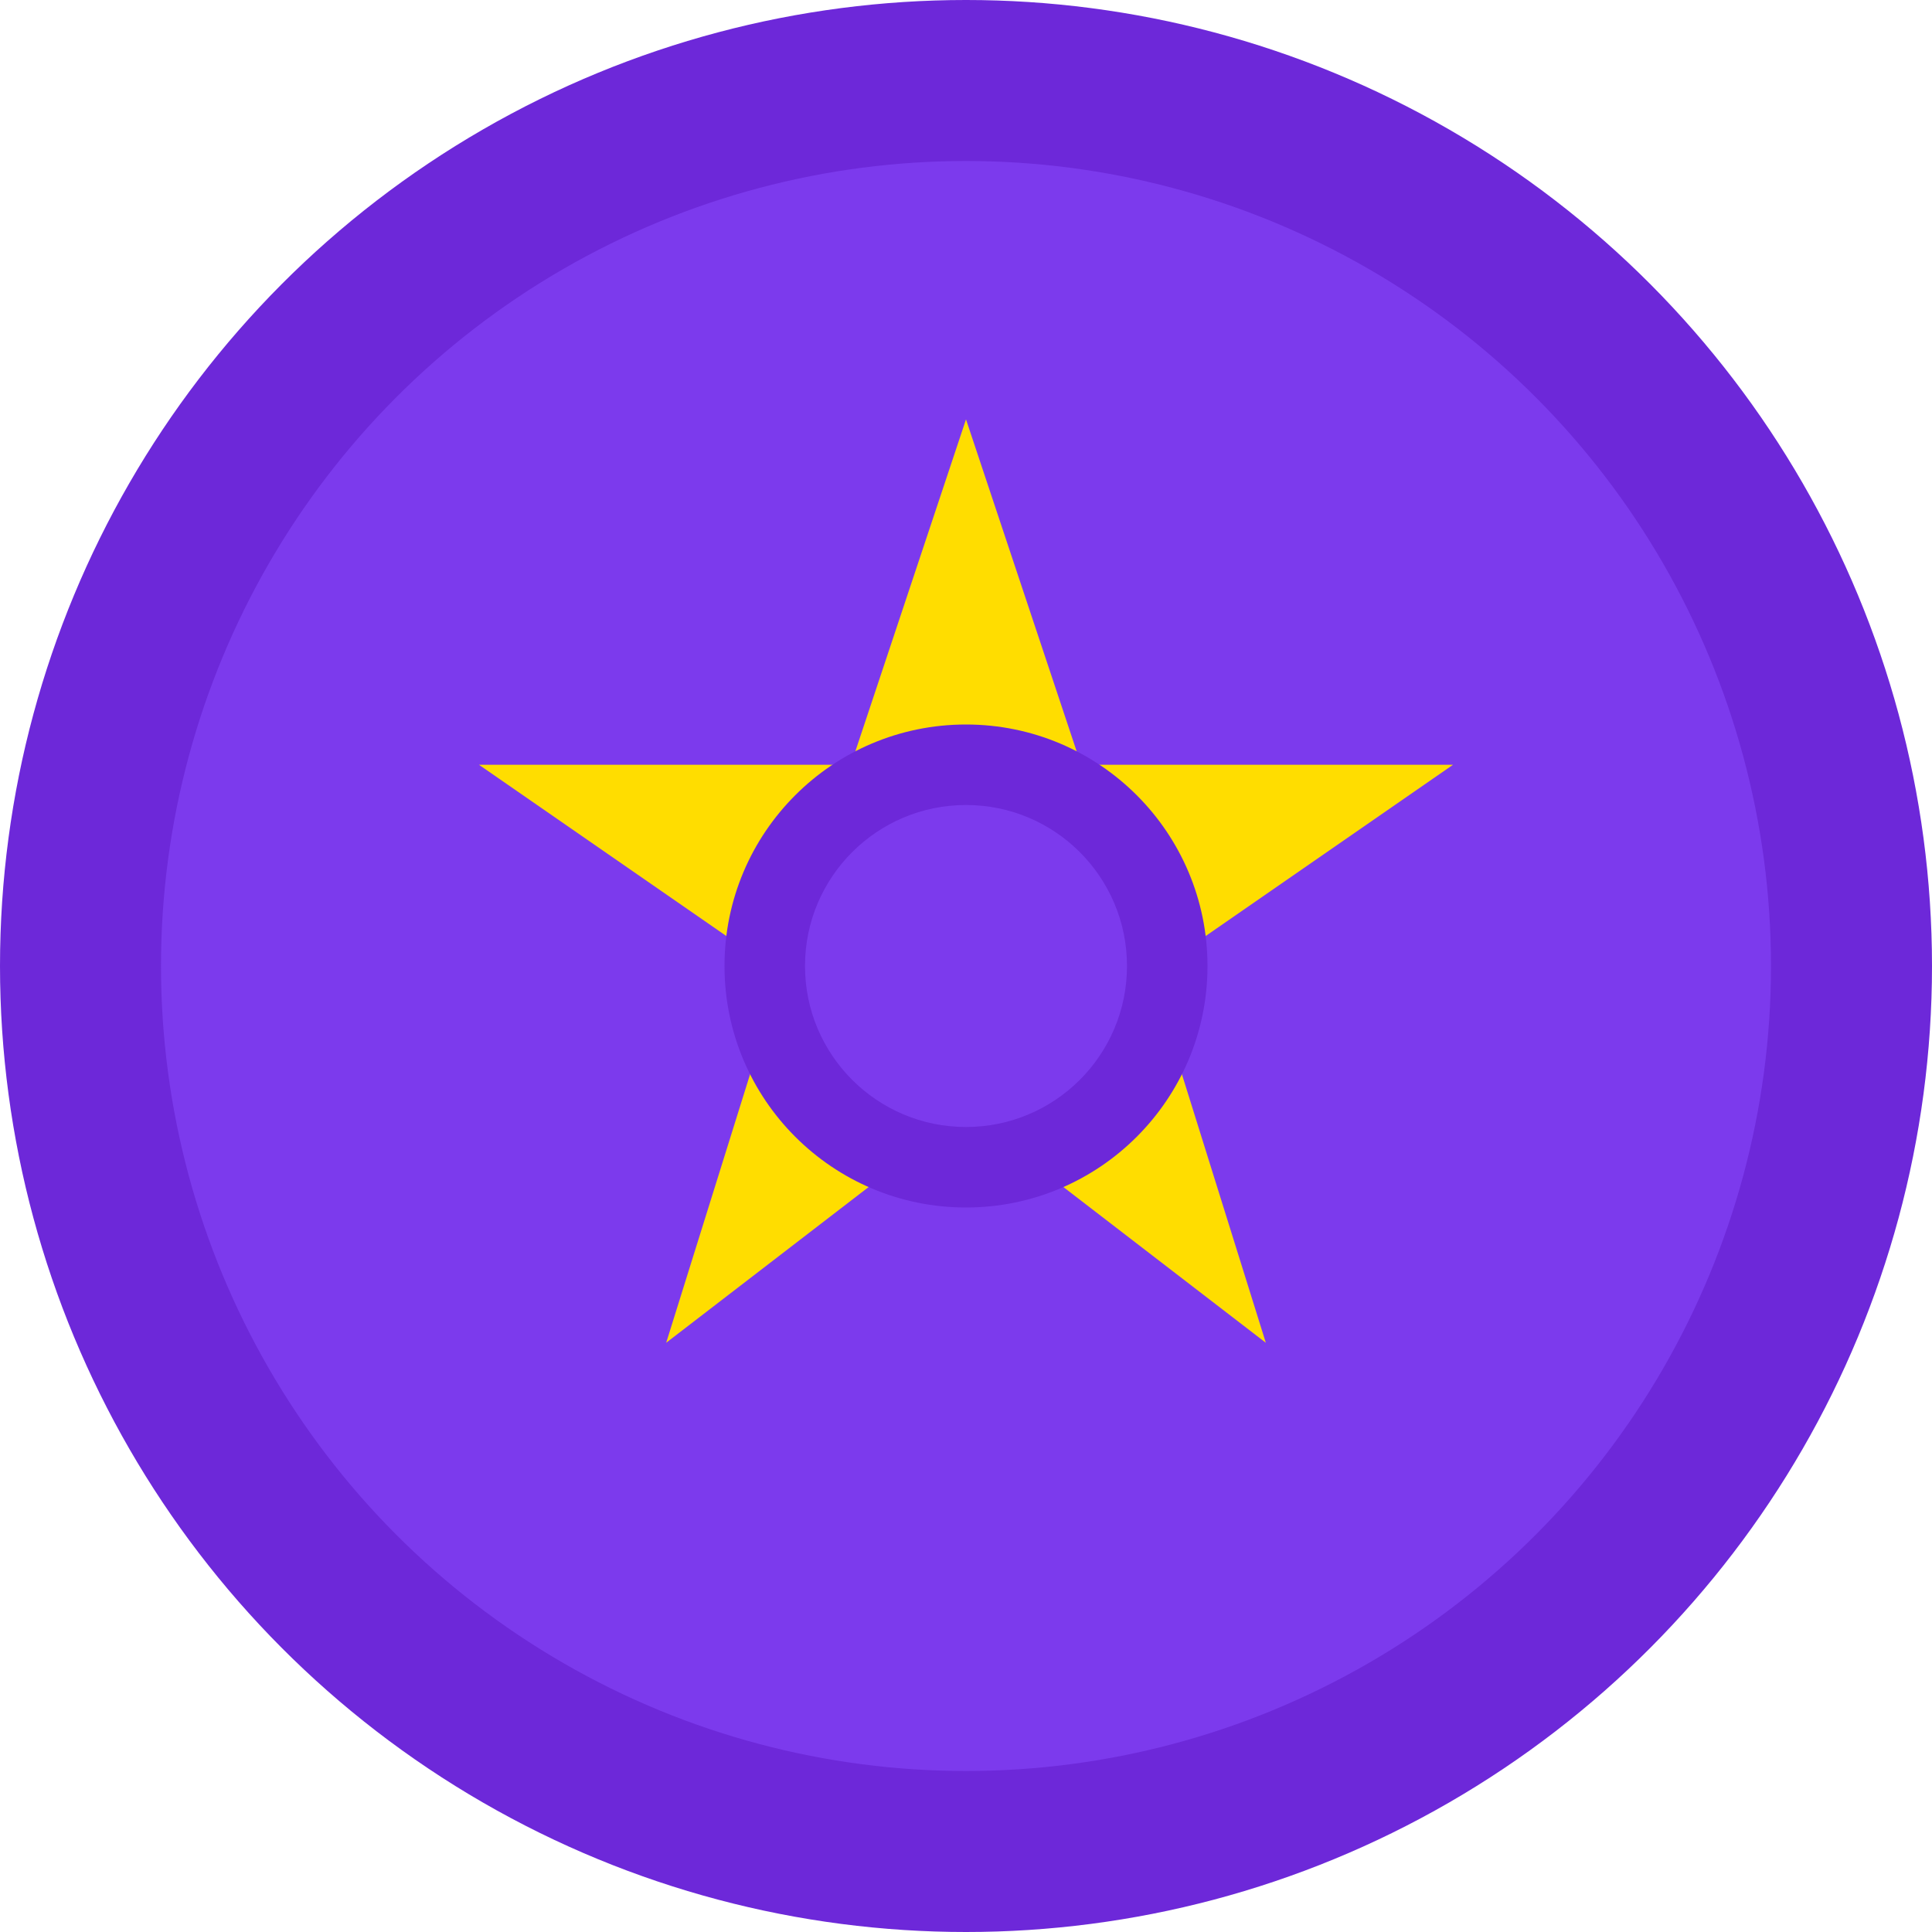 <?xml version="1.0" encoding="UTF-8" standalone="no"?>
<svg width="48" height="48" viewBox="0 0 48 48" fill="none" xmlns="http://www.w3.org/2000/svg">
  <circle cx="24" cy="24" r="24" fill="#6D28D9" />
  <circle cx="24" cy="24" r="20" fill="#7C3AED" />
  <path d="M24 12L26.5 19.5H34.5L28 24L30.5 32L24 27L17.5 32L20 24L13.5 19.5H21.5L24 12Z" fill="#FFDD00" stroke="#FFDD00" stroke-width="1" />
  <circle cx="24" cy="24" r="6" fill="#6D28D9" />
  <circle cx="24" cy="24" r="4" fill="#7C3AED" />
</svg>